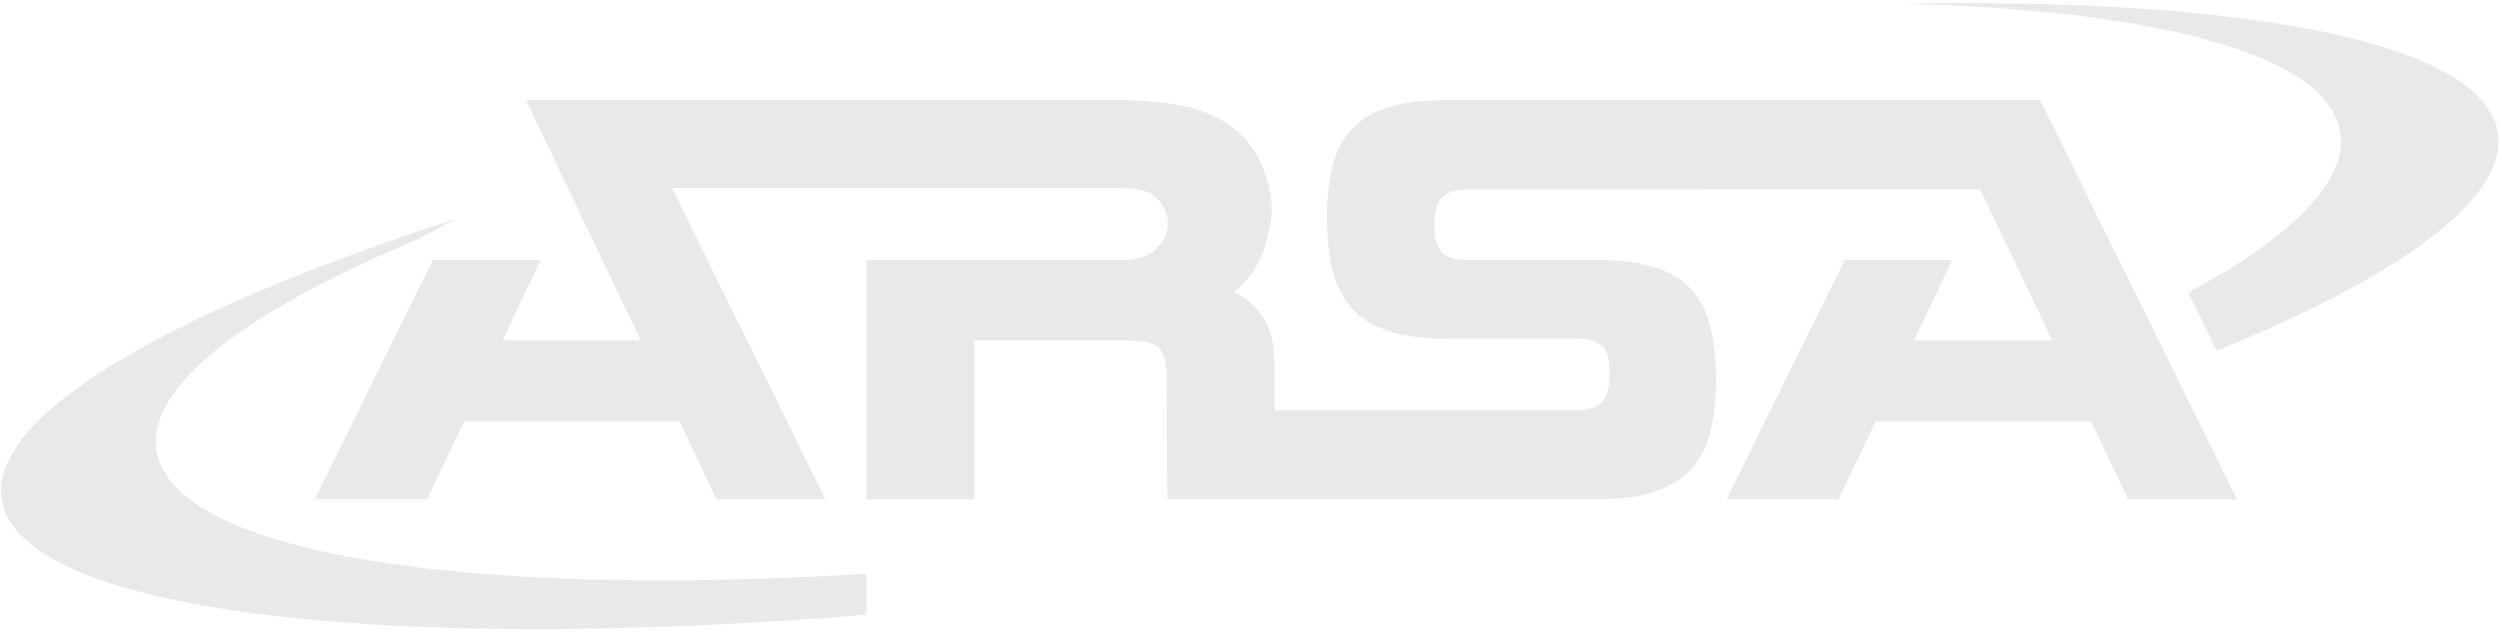 <?xml version="1.0" encoding="UTF-8"?> <svg xmlns="http://www.w3.org/2000/svg" width="657" height="166" viewBox="0 0 657 166" fill="none"><g opacity="0.09"><path d="M227.688 150.771V161.578C99.708 171.872 5.109 160.778 0.467 131.235C-2.985 109.271 44.036 81.983 119.768 57.543L109.121 63.19C64.439 81.881 38.507 101.595 41.153 118.437C45.394 145.451 122.259 157.258 227.688 150.771Z" fill="#101010"></path><path d="M582.587 92.192L575.038 76.87C602.215 62.33 617.039 47.711 615.004 34.808C611.797 14.422 567.292 2.704 500.387 0.949C590.895 -0.656 652.679 11.172 656.407 34.905C659.107 52.058 631.047 72.447 582.587 92.192Z" fill="#101010"></path><path d="M536.14 26.279H379.967C373.786 26.279 368.696 26.929 364.695 28.229C360.693 29.529 357.511 31.46 355.153 34.022C352.702 36.786 350.984 40.115 350.161 43.706C349.197 47.571 348.733 52.108 348.733 57.273C348.703 60.977 349.003 64.675 349.622 68.328C349.804 69.342 350.016 70.317 350.257 71.255C351.278 75.235 352.978 78.529 355.401 81.151C357.827 83.774 361.002 85.754 365.005 87.041C369.011 88.328 373.987 88.983 379.984 88.983H414.243C417.358 88.983 419.587 89.602 420.982 90.853C422.375 92.104 423.053 94.559 423.053 98.189C423.053 101.638 422.375 104.097 421.039 105.578C419.703 107.06 417.401 107.824 414.225 107.824H334.894V95.186C334.894 90.402 333.951 86.55 332.071 83.632C330.178 80.692 327.502 78.332 324.338 76.813C327.516 74.199 330.002 70.851 331.577 67.063C332.315 65.197 332.901 63.274 333.328 61.314C333.806 59.624 334.106 57.889 334.22 56.136C334.278 54.427 334.143 52.716 333.808 51.038C333.363 47.965 332.437 44.981 331.06 42.194C329.052 38.116 325.952 34.666 322.101 32.222C318.151 29.815 313.761 28.206 309.182 27.486C304.144 26.661 299.048 26.253 293.942 26.266H138.214L150.126 51.232L150.179 51.343L168.351 89.407H132.093L142.108 68.323H113.757L82.733 131.177H112.242L121.927 110.805H178.606L181.724 117.327L188.282 131.204H216.926L176.571 49.388H294.922C296.556 49.383 298.186 49.554 299.785 49.897C300.782 50.125 301.738 50.515 302.612 51.051C303.812 51.805 304.823 52.823 305.562 54.028C306.3 55.231 306.749 56.589 306.875 57.993C307.168 61.695 305.023 64.449 303.448 65.776C302.318 66.727 300.985 67.415 299.549 67.788C297.963 68.181 296.329 68.373 294.691 68.359H227.686V131.204H256.046V89.442H295.569C300.104 89.442 303.056 90.093 304.455 91.384C305.854 92.675 306.555 95.001 306.555 98.348V100.789C306.635 110.931 306.712 121.068 306.786 131.204H419.87C425.945 131.204 430.944 130.531 434.904 129.191C438.861 127.852 442.033 125.866 444.454 123.24C446.96 120.419 448.702 117.01 449.511 113.334C450.535 108.789 451.023 104.141 450.958 99.484C450.958 94.223 450.453 89.628 449.446 85.701C448.584 82.085 446.846 78.732 444.378 75.938C442.003 73.355 438.82 71.439 434.833 70.189C431.138 69.057 426.617 68.444 421.27 68.35C420.826 68.35 420.357 68.35 419.889 68.35H385.73C382.474 68.35 380.166 67.655 378.887 66.263C377.61 64.869 376.928 62.504 376.928 59.156C376.928 55.809 377.569 53.408 378.887 51.984C380.206 50.56 382.451 49.83 385.73 49.83H447.497V49.791H520.379L521.096 51.272L521.12 51.312L529.248 68.359L539.324 89.434H503.014L513.033 68.35H484.757L453.737 131.204H483.194L492.875 110.819H549.572L559.263 131.204H587.882L536.14 26.279Z" fill="#101010"></path></g></svg> 